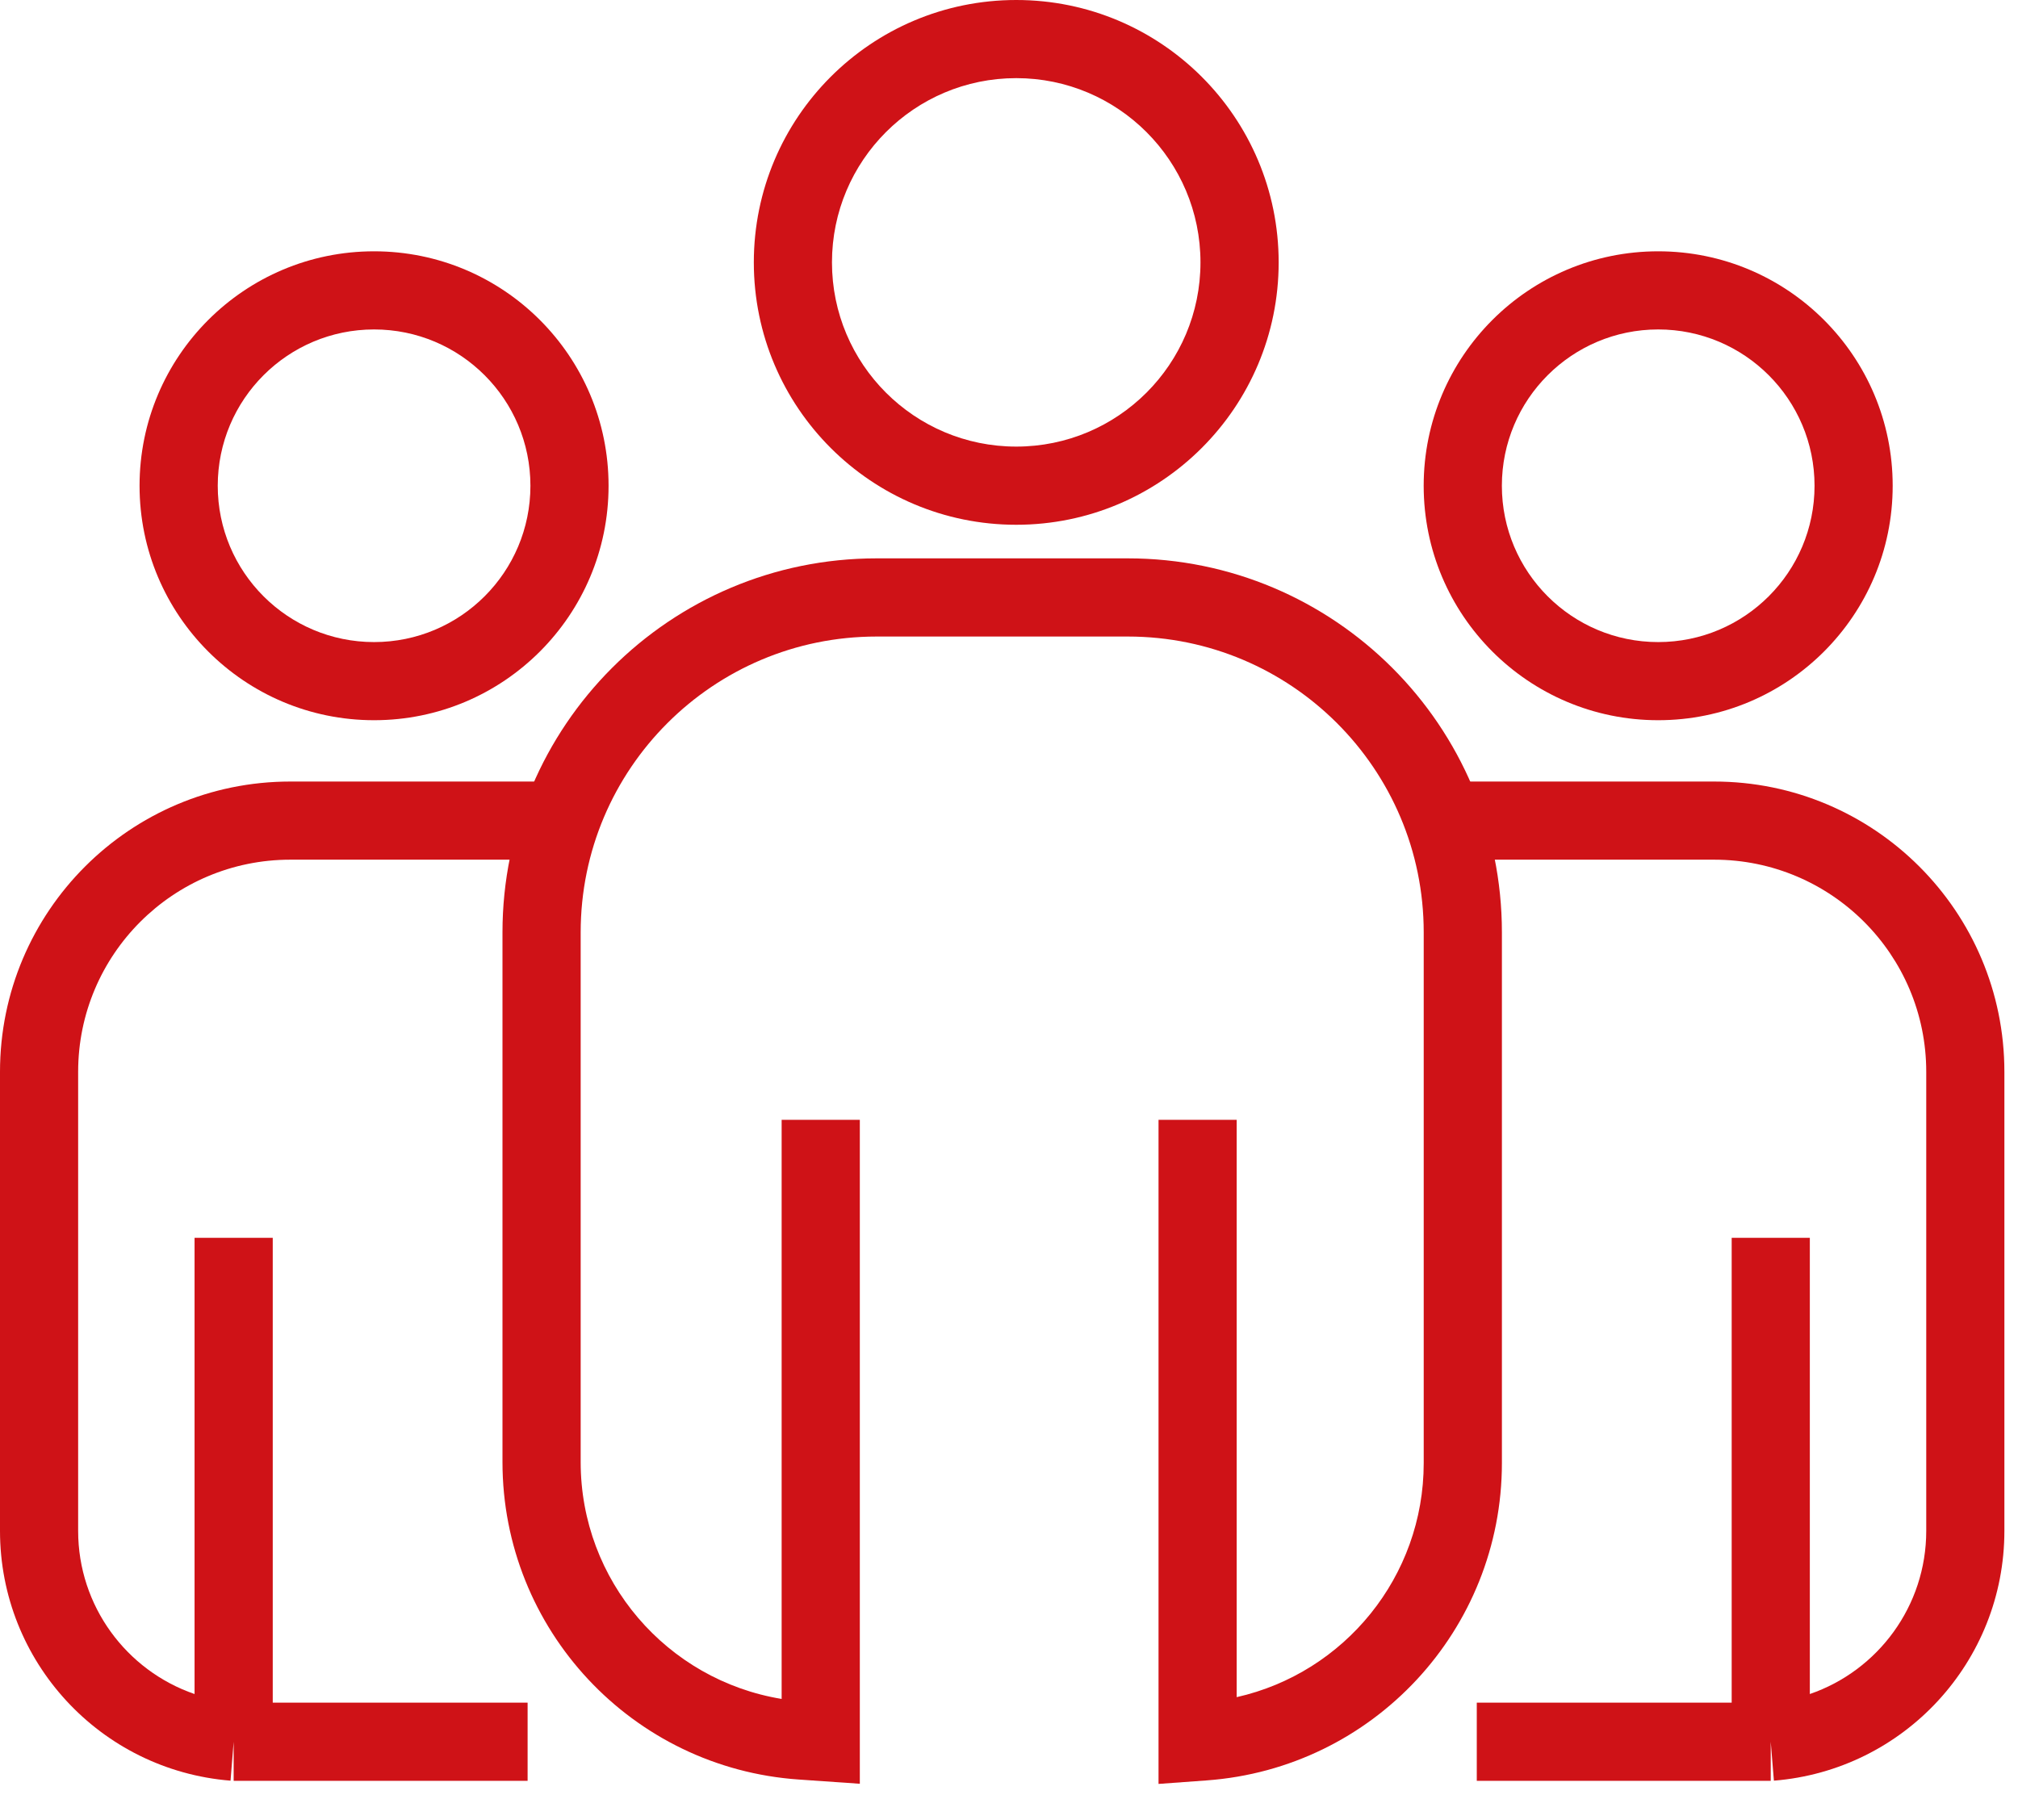 <svg width="51" height="46" viewBox="0 0 51 46" fill="none" xmlns="http://www.w3.org/2000/svg">
<path fill-rule="evenodd" clip-rule="evenodd" d="M12.699 23.567C12.699 18.346 16.932 14.113 22.153 14.113H28.503C33.724 14.113 37.957 18.346 37.957 23.567V36.979C37.957 41.194 34.703 44.694 30.499 45.001L29.279 45.09V28.304H31.254V42.897C33.979 42.283 35.981 39.851 35.981 36.979V23.567C35.981 19.437 32.633 16.089 28.503 16.089H22.153C18.023 16.089 14.675 19.437 14.675 23.567V36.955C14.675 39.951 16.853 42.466 19.754 42.942V28.304H21.73V45.086L20.186 44.979C15.97 44.687 12.699 41.182 12.699 36.955V23.567Z" fill="#CF1217"/>
<path fill-rule="evenodd" clip-rule="evenodd" d="M0 27.091C0 23.039 3.285 19.754 7.337 19.754H13.687V21.729H7.337C4.376 21.729 1.975 24.13 1.975 27.091V38.695C1.975 40.594 3.195 42.226 4.917 42.818V31.287H6.893V43.036H13.334V45.012H5.905V44.024L5.826 45.008C2.535 44.743 0 41.996 0 38.695V27.091Z" fill="#CF1217"/>
<path fill-rule="evenodd" clip-rule="evenodd" d="M50.656 27.091C50.656 23.039 47.371 19.754 43.319 19.754H36.969V21.729H43.319C46.28 21.729 48.681 24.13 48.681 27.091V38.695C48.681 40.594 47.462 42.226 45.739 42.818V31.287H43.764V43.036H37.322V45.012H44.751V44.024L44.831 45.008C48.121 44.743 50.656 41.996 50.656 38.695V27.091Z" fill="#CF1217"/>
<path fill-rule="evenodd" clip-rule="evenodd" d="M25.683 1.975C23.111 1.975 21.026 4.06 21.026 6.632C21.026 9.204 23.111 11.288 25.683 11.288C28.254 11.288 30.339 9.204 30.339 6.632C30.339 4.06 28.254 1.975 25.683 1.975ZM19.051 6.632C19.051 2.969 22.02 0 25.683 0C29.345 0 32.315 2.969 32.315 6.632C32.315 10.295 29.345 13.264 25.683 13.264C22.02 13.264 19.051 10.295 19.051 6.632Z" fill="#CF1217"/>
<path fill-rule="evenodd" clip-rule="evenodd" d="M9.454 8.327C7.272 8.327 5.503 10.096 5.503 12.278C5.503 14.46 7.272 16.229 9.454 16.229C11.636 16.229 13.405 14.46 13.405 12.278C13.405 10.096 11.636 8.327 9.454 8.327ZM3.527 12.278C3.527 9.005 6.181 6.352 9.454 6.352C12.727 6.352 15.38 9.005 15.38 12.278C15.38 15.551 12.727 18.204 9.454 18.204C6.181 18.204 3.527 15.551 3.527 12.278Z" fill="#CF1217"/>
<path fill-rule="evenodd" clip-rule="evenodd" d="M41.907 8.327C39.725 8.327 37.956 10.096 37.956 12.278C37.956 14.46 39.725 16.229 41.907 16.229C44.089 16.229 45.858 14.46 45.858 12.278C45.858 10.096 44.089 8.327 41.907 8.327ZM35.98 12.278C35.98 9.005 38.634 6.352 41.907 6.352C45.18 6.352 47.833 9.005 47.833 12.278C47.833 15.551 45.18 18.204 41.907 18.204C38.634 18.204 35.98 15.551 35.98 12.278Z" fill="#CF1217"/>
</svg>
